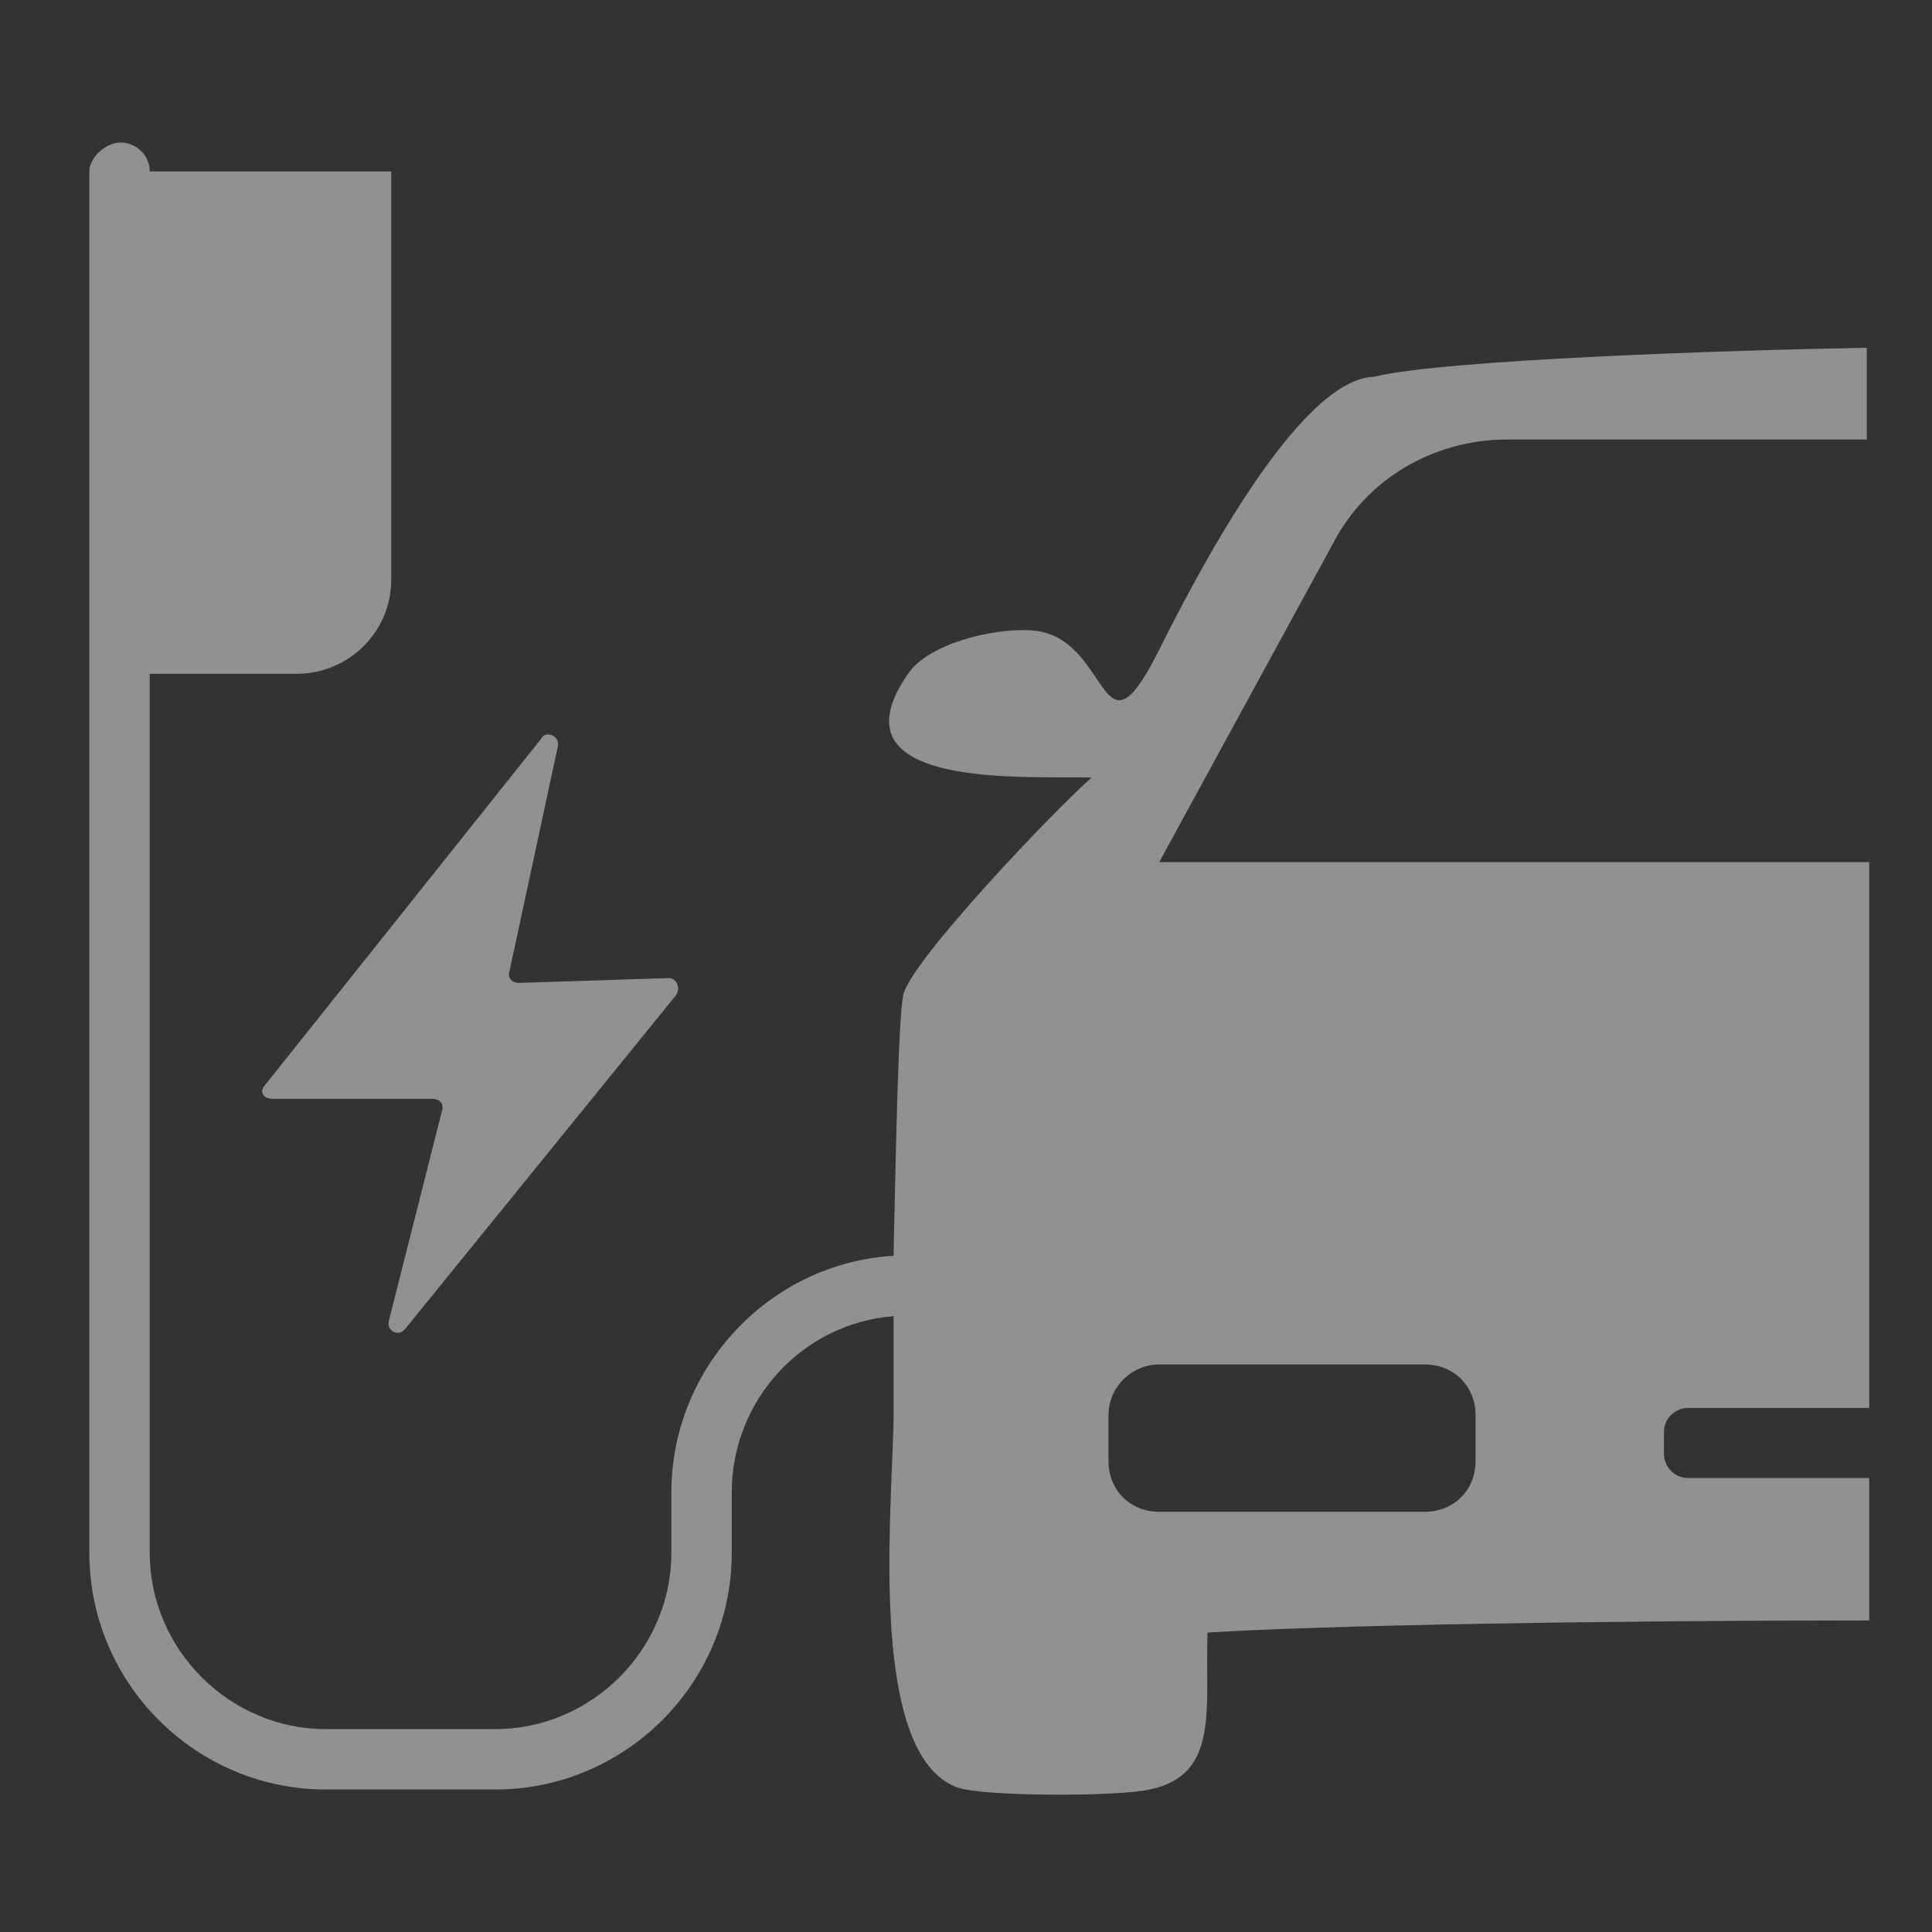 <?xml version="1.0" encoding="utf-8"?>
<!-- Generator: Adobe Illustrator 27.4.1, SVG Export Plug-In . SVG Version: 6.00 Build 0)  -->
<svg version="1.1" id="Layer_1" xmlns="http://www.w3.org/2000/svg" xmlns:xlink="http://www.w3.org/1999/xlink" x="0px" y="0px"
	 viewBox="0 0 80 80" style="enable-background:new 0 0 80 80;" xml:space="preserve">
<rect x="0" y="0" width="80" height="80" fill="#333333" stroke="none"/>
<style type="text/css">
	.st0{fill:none;stroke:#FFFFFF;stroke-linecap:round;stroke-linejoin:round;stroke-miterlimit:10;}
	.st1{fill:#FFFFFF;}
	.st2{fill-rule:evenodd;clip-rule:evenodd;fill:#FFFFFF;}
	.st3{fill:none;stroke:#FFFFFF;stroke-miterlimit:10;}
	.st4{fill:none;}
	.st5{display:none;}
	.st6{display:inline;fill:#919191;}
	.st7{display:inline;fill:none;stroke:#919191;stroke-miterlimit:10;}
	.st8{display:inline;fill:none;stroke:#919191;stroke-linecap:round;stroke-linejoin:round;stroke-miterlimit:10;}
	
		.st9{display:inline;fill:none;stroke:#919191;stroke-width:1.53;stroke-linecap:round;stroke-linejoin:round;stroke-miterlimit:10;}
	.st10{fill:#919191;}
</style>
<path d="M-72,11L-72,11c-16.6,0-30-13.4-30-30l0,0c0-16.6,13.4-30,30-30l0,0c16.6,0,30,13.4,30,30l0,0C-42-2.4-55.4,11-72,11z"/>
<g>
	<line class="st0" x1="-74" y1="-35" x2="-70" y2="-35"/>
	<path class="st1" d="M-63.1-38h-17.8c-1.7,0-3.1,1.4-3.1,3.1v32.2c0,1.5,1.2,2.8,2.8,2.8h18.5c1.5,0,2.8-1.2,2.8-2.8v-32.2
		C-60-36.6-61.4-38-63.1-38z M-72-2c-1.1,0-2-0.9-2-2s0.9-2,2-2s2,0.9,2,2S-70.9-2-72-2z M-61-8h-22v-26.4c0-1.5,1.2-2.6,2.6-2.6
		h16.8c1.4,0,2.6,1.2,2.6,2.6L-61-8L-61-8z"/>
</g>
<g>
	<path d="M-142,11L-142,11c-16.6,0-30-13.4-30-30l0,0c0-16.6,13.4-30,30-30l0,0c16.6,0,30,13.4,30,30l0,0C-112-2.4-125.4,11-142,11z
		"/>
	<path class="st1" d="M-118.3-30.9c-0.5-0.1-1,0.2-1.1,0.7l-0.9,3.7c-3.4-9.9-13.4-16.7-24.8-15.2c-10.4,1.3-18.6,9.8-19.8,20.2
		C-166.4-7.7-155.6,4-142,4c9.2,0,17.1-5.4,20.8-13.2c0.2-0.5,0-1.1-0.4-1.3c-0.5-0.3-1.1,0-1.4,0.5c-3.5,7.4-11.2,12.5-20,12
		c-10.6-0.5-19.3-9.2-19.9-19.8c-0.7-12.1,9-22.2,21-22.2c9.2,0,17,6,19.8,14.2l-3.3-0.8c-0.5-0.1-1,0.2-1.1,0.7
		c-0.1,0.5,0.2,1,0.7,1.1l4.9,1.2l1.2,0.3c0.3,0.1,0.7-0.1,0.8-0.5l0.3-1.2l1.2-4.9C-117.5-30.3-117.8-30.8-118.3-30.9z"/>
	<path class="st2" d="M-153.1-25c-0.6,0-1.4,0.2-1.7,0.6c-1.1,1.6,1.7,1.4,2.5,1.4c-0.5,0.4-2.5,2.5-2.6,3c-0.1,0.5-0.1,4.9-0.1,5.8
		c0,1.3-0.3,4.5,0.8,4.9c0.3,0.1,2.2,0.1,2.6,0.1c1-0.2,0.8-1.1,0.8-2.2c3.4-0.2,16-0.2,19.4,0c0,1-0.1,1.9,0.7,2.1
		c0.4,0.1,2.4,0.1,2.7,0c1.4-0.5,0.7-5.8,0.7-7.6c0.1-3.2-0.1-4-2.6-6.1c0.8,0,3.4,0.3,2.6-1.3c-0.2-0.5-1.8-1.1-2.4-0.4
		c-1.1,1.4-1-0.1-2.1-1.6c-1.2-2.5-1.5-2.4-5.4-2.4c-1.3-0.1-2.6-0.1-3.9-0.1c-1.3,0-6.4,0.1-7.5,0.4c-1.1,0-2.5,2.8-3,3.8
		C-152.1-23.1-152-24.9-153.1-25L-153.1-25z M-148-13h-3c-0.6,0-1-0.4-1-1l0,0c0-0.6,0.4-1,1-1h3c0.6,0,1,0.4,1,1l0,0
		C-147-13.4-147.4-13-148-13z M-131-13h-3c-0.6,0-1-0.4-1-1l0,0c0-0.6,0.4-1,1-1h3c0.6,0,1,0.4,1,1l0,0C-130-13.4-130.4-13-131-13z"
		/>
	<path d="M-138-13.5h-6c-0.3,0-0.5-0.2-0.5-0.5l0,0c0-0.3,0.2-0.5,0.5-0.5h6c0.3,0,0.5,0.2,0.5,0.5l0,0
		C-137.5-13.7-137.7-13.5-138-13.5z"/>
	<path d="M-140-28.2l-5.5,6.9c-0.1,0.1,0,0.3,0.1,0.3h3.2c0.1,0,0.2,0.1,0.2,0.2l-1,4.2c-0.1,0.2,0.2,0.3,0.4,0.2l5.4-6.7
		c0.1-0.1,0-0.3-0.2-0.3l-3,0.1c-0.1,0-0.2-0.1-0.2-0.2l1-4.5C-139.6-28.3-139.9-28.4-140-28.2z"/>
	<path class="st1" d="M-154.1-29.8L-154.1-29.8c-0.2,0.2-0.5,0.3-0.7,0.1l-2-1.4c-0.2-0.2-0.3-0.5-0.1-0.7l0,0
		c0.2-0.2,0.5-0.3,0.7-0.1l2,1.4C-154-30.3-154-30-154.1-29.8z"/>
	<path class="st1" d="M-129.7-4.8L-129.7-4.8c-0.2,0.2-0.5,0.3-0.7,0.1l-2-1.3c-0.2-0.2-0.3-0.5-0.1-0.7l0,0
		c0.2-0.2,0.5-0.3,0.7-0.1l2,1.3C-129.6-5.3-129.6-5-129.7-4.8z"/>
	<path class="st1" d="M-152.3-7.2L-152.3-7.2c0.2,0.2,0.2,0.5,0,0.7l-1.7,1.7c-0.2,0.2-0.5,0.2-0.7,0l0,0c-0.2-0.2-0.2-0.5,0-0.7
		l1.7-1.7C-152.8-7.4-152.5-7.4-152.3-7.2z"/>
	<path class="st1" d="M-128.6-31.8L-128.6-31.8c0.2,0.2,0.2,0.5,0,0.7l-1.7,1.7c-0.2,0.2-0.5,0.2-0.7,0l0,0c-0.2-0.2-0.2-0.5,0-0.7
		l1.7-1.7C-129.1-31.9-128.8-32-128.6-31.8z"/>
	<path class="st1" d="M-142.1-37.4L-142.1-37.4c0.3,0,0.5,0.2,0.5,0.5v2.4c0,0.3-0.2,0.5-0.5,0.5l0,0c-0.3,0-0.5-0.2-0.5-0.5v-2.4
		C-142.6-37.2-142.4-37.4-142.1-37.4z"/>
	<path class="st1" d="M-142.1-3.4L-142.1-3.4c0.3,0,0.5,0.2,0.5,0.5v2.4c0,0.3-0.2,0.5-0.5,0.5l0,0c-0.3,0-0.5-0.2-0.5-0.5v-2.4
		C-142.6-3.2-142.4-3.4-142.1-3.4z"/>
	<path class="st1" d="M-160.9-18.1L-160.9-18.1c0-0.3,0.2-0.5,0.5-0.5h2.4c0.3,0,0.5,0.2,0.5,0.5l0,0c0,0.3-0.2,0.5-0.5,0.5h-2.4
		C-160.6-17.6-160.9-17.8-160.9-18.1z"/>
	<path class="st1" d="M-124.9-18.1L-124.9-18.1c0-0.3,0.2-0.5,0.5-0.5h2.4c0.3,0,0.5,0.2,0.5,0.5l0,0c0,0.3-0.2,0.5-0.5,0.5h-2.4
		C-124.6-17.6-124.9-17.8-124.9-18.1z"/>
</g>
<g id="Layer_1_00000057840718603325786290000000231002815076127126_">
</g>
<g id="Layer_1_00000073688266846937821420000007659349663494774435_">
</g>
<path d="M-213,12L-213,12c-16.6,0-30-13.4-30-30l0,0c0-16.6,13.4-30,30-30l0,0c16.6,0,30,13.4,30,30l0,0C-183-1.4-196.4,12-213,12z"
	/>
<path class="st1" d="M-218-30c-0.2,0-0.5-0.1-0.7-0.2c-0.1-0.1-0.2-0.1-0.2-0.2c-0.1-0.5-0.3-0.9-0.6-1.4c0-0.3,0.1-0.6,0.3-0.9
	c0.4-0.4,0.4-1.2,0-1.6l-0.5-0.5c-0.4-0.4-1.2-0.4-1.6,0c-0.2,0.2-0.5,0.3-0.8,0.3c-0.5-0.3-1-0.5-1.6-0.7c-0.2-0.2-0.3-0.5-0.3-0.8
	c0-0.3-0.1-0.6-0.3-0.8c-0.2-0.2-0.5-0.3-0.8-0.3h-0.7c-0.7,0-1.2,0.5-1.2,1.2c0,0.2-0.1,0.5-0.2,0.7c0,0.1-0.1,0.1-0.1,0.2
	c-0.5,0.2-1,0.4-1.5,0.6c-0.3,0-0.6-0.1-0.8-0.3c-0.4-0.4-1.2-0.4-1.6,0l-0.5,0.5c-0.4,0.4-0.4,1.2,0,1.6c0.2,0.2,0.4,0.6,0.3,1
	c-0.2,0.4-0.4,0.8-0.5,1.1c-0.2,0.3-0.6,0.6-1,0.6c-0.3,0-0.6,0.1-0.8,0.3c-0.2,0.2-0.3,0.5-0.3,0.8v0.6c0,0.6,0.5,1.1,1.2,1.1
	c0.2,0,0.5,0.1,0.7,0.2c0.2,0.1,0.4,0.3,0.4,0.6c0,0,0,0,0-0.1c0.1,0.2,0.2,0.5,0.3,0.7c0.2,0.4,0.1,0.9-0.2,1.2
	c-0.4,0.4-0.4,1.2,0,1.6l0.5,0.5c0.4,0.4,1.2,0.4,1.6,0c0.3-0.3,0.7-0.4,1.1-0.3c0.3,0.2,0.7,0.3,1.1,0.5c0.3,0.2,0.6,0.6,0.6,1
	c0,0.3,0.1,0.6,0.3,0.8c0.2,0.2,0.5,0.3,0.8,0.3h0.7c0.7,0,1.2-0.5,1.2-1.1c0-0.2,0.1-0.5,0.2-0.6c0.1-0.1,0.2-0.2,0.4-0.3
	c0.4-0.1,0.8-0.3,1.1-0.5c0.4,0,0.7,0,1,0.3c0.4,0.4,1.2,0.4,1.6,0l0.5-0.5c0.4-0.4,0.4-1.1,0-1.6c-0.2-0.2-0.4-0.6-0.3-1
	c0.2-0.4,0.4-0.7,0.5-1.1c0.2-0.4,0.6-0.6,1-0.6c0.3,0,0.6-0.1,0.8-0.3c0.2-0.2,0.3-0.5,0.3-0.8v-0.6C-216.8-29.5-217.4-30-218-30z
	 M-225.4-22.7c-3.2,0-5.7-2.6-5.7-5.7s2.6-5.7,5.7-5.7c3.2,0,5.7,2.6,5.7,5.7S-222.2-22.7-225.4-22.7z"/>
<path class="st1" d="M-228.2-28L-228.2-28l1,1l0,0l0.5,0.5c0.3,0.3,0.8,0.3,1.1,0l3.1-3.1c0.3-0.3,0.3-0.8,0-1.1l0,0
	c-0.3-0.3-0.8-0.3-1.1,0l-2.5,2.5l-1.1-1.1c-0.3-0.3-0.8-0.3-1.1,0l0,0C-228.6-28.8-228.6-28.4-228.2-28L-228.2-28L-228.2-28z"/>
<path class="st1" d="M-211.6-19h-4.8c-0.9,0-1.6,0.7-1.6,1.6v8.8c0,0.9,0.7,1.6,1.6,1.6h4.8c0.9,0,1.6-0.7,1.6-1.6v-8.8
	C-210-18.3-210.7-19-211.6-19z M-214-11c-1.7,0-3-1.3-3-3s1.3-3,3-3s3,1.3,3,3S-212.3-11-214-11z"/>
<path class="st3" d="M-214-4l-0.1,3.6c0,1.7,1.4,3.1,3.1,3.1h9.9c1.7,0,3.1-1.4,3.1-3.1v-23c0-0.7,0.6-1.2,1.2-1.2h1.8
	c0.7,0,1.2,0.6,1.2,1.2v5.7c0,0.7,0.6,1.2,1.2,1.2h0.6c0.7,0,1.2-0.6,1.2-1.2v-2.6c0-0.7,0.6-1.2,1.2-1.2l4.8,0"/>
<path class="st1" d="M-207-40h-14.3c-1.1,0-2,0.8-2.3,2h1.1c0.4-0.6,1-1,1.7-1h13.4c1.1,0,2.1,1.1,2.1,2.5v29.4
	c0,1.2-0.8,2.2-1.8,2.2h-14c-1,0-1.8-1-1.8-2.2V-19h-0.8v12.4c0,1.4,1,2.6,2.2,2.6h14.8c1.2,0,2.2-1.2,2.2-2.6v-30.5
	C-204.5-38.7-205.6-40-207-40z"/>
<g>
	<path d="M-141,84L-141,84c-16.6,0-30-13.4-30-30l0,0c0-16.6,13.4-30,30-30l0,0c16.6,0,30,13.4,30,30l0,0C-111,70.6-124.4,84-141,84
		z"/>
	<g>
		<g>
			<circle class="st4" cx="-147.3" cy="53.1" r="4.7"/>
			<path class="st1" d="M-147.3,58.4c-2.9,0-5.2-2.3-5.2-5.2s2.4-5.2,5.2-5.2c2.9,0,5.2,2.3,5.2,5.2S-144.4,58.4-147.3,58.4z
				 M-147.3,49c-2.3,0-4.2,1.9-4.2,4.2s1.9,4.2,4.2,4.2s4.2-1.9,4.2-4.2C-143.1,50.8-145,49-147.3,49z"/>
		</g>
		<path class="st1" d="M-139.5,48.2c-5.8,0-10.5,4.7-10.5,10.5s4.7,10.5,10.5,10.5s10.5-4.7,10.5-10.5
			C-129,52.9-133.7,48.2-139.5,48.2z M-134.4,51.7c0.2-0.2,0.6-0.2,0.8,0c0.5,0.5,0.9,1,1.3,1.5c0.2,0.3,0.1,0.6-0.2,0.8
			c-0.1,0.1-0.2,0.1-0.3,0.1c-0.2,0-0.4-0.1-0.5-0.3c-0.3-0.5-0.7-1-1.1-1.4C-134.7,52.3-134.7,52-134.4,51.7z M-133.6,65.7
			c-0.1,0.1-0.3,0.2-0.4,0.2s-0.3-0.1-0.4-0.2c-0.2-0.2-0.2-0.6,0-0.8c2-2,2.9-4.7,2.4-7.4c-0.1-0.3,0.2-0.6,0.5-0.7
			c0.3,0,0.6,0.2,0.7,0.5C-130.4,60.3-131.4,63.5-133.6,65.7z"/>
		<g>
			<g>
				<path class="st1" d="M-151.3,50.3c-0.2,0-0.4-0.1-0.6-0.3c0,0-0.5-0.6-0.9-1.6c-0.1-0.4,0-0.8,0.4-0.9c0.4-0.2,0.8,0,0.9,0.4
					c0.3,0.8,0.7,1.3,0.7,1.3c0.2,0.3,0.2,0.8-0.1,1C-151,50.3-151.2,50.3-151.3,50.3z"/>
			</g>
			<g>
				<path class="st1" d="M-152.7,46C-152.7,46-152.7,46-152.7,46c-0.4,0-0.7-0.3-0.7-0.7c0-1.1,0.3-2.2,0.8-3.2
					c0.2-0.3,0.6-0.5,1-0.3c0.4,0.2,0.5,0.6,0.3,1c-0.4,0.8-0.6,1.7-0.7,2.5C-152,45.7-152.3,46-152.7,46z"/>
			</g>
			<g>
				<path class="st1" d="M-150.1,40.9c-0.2,0-0.4-0.1-0.5-0.2c-0.3-0.3-0.2-0.8,0.1-1c0.4-0.4,0.9-0.7,1.4-1.1
					c0.3-0.2,0.8-0.1,1,0.2c0.2,0.3,0.1,0.8-0.2,1c-0.4,0.3-0.9,0.6-1.2,0.9C-149.7,40.8-149.9,40.9-150.1,40.9z"/>
			</g>
		</g>
	</g>
</g>
<g>
	<path d="M-70,85L-70,85c-16.6,0-30-13.4-30-30l0,0c0-16.6,13.4-30,30-30l0,0c16.6,0,30,13.4,30,30l0,0C-40,71.6-53.4,85-70,85z"/>
	<path class="st1" d="M-78.5,49.8l-5.5,6.9c-0.1,0.1,0,0.3,0.2,0.3h3.2c0.1,0,0.2,0.1,0.2,0.2l-1,4.2c-0.1,0.2,0.2,0.3,0.3,0.2
		l5.3-6.7c0.1-0.1,0-0.3-0.2-0.3l-3,0.1c-0.1,0-0.2-0.1-0.2-0.2l1-4.5C-78.1,49.7-78.4,49.6-78.5,49.8z"/>
	<g>
		<path class="st2" d="M-52,64.5h-3.6c-0.3,0-0.5-0.2-0.5-0.5v-0.5c0-0.3,0.2-0.5,0.5-0.5h3.6V52.2h-14.1l3.5-6.3
			c0.7-1.3,2-2.1,3.5-2.1h7.2V42c-2.8,0-8.5,0.3-9.8,0.6c-1.6,0-3.6,4.1-4.4,5.5c-1.1,2.2-0.9-0.4-2.5-0.5c-0.8-0.1-2.1,0.3-2.4,0.9
			c-1.6,2.4,2.5,2,3.7,2.1c-0.8,0.6-3.6,3.6-3.8,4.3c-0.2,0.8-0.2,7.1-0.2,8.5c0,2-0.5,6.6,1.2,7.3c0.5,0.2,3.2,0.2,3.8,0.1
			c1.4-0.3,1.1-1.6,1.2-3.2c2.3-0.2,7.7-0.2,13.2-0.3C-52,67.3-52,64.5-52,64.5z M-59.8,64.2c0,0.6-0.5,1-1,1h-5.3c-0.6,0-1-0.5-1-1
			v-0.9c0-0.6,0.5-1,1-1h5.3c0.6,0,1,0.5,1,1C-59.8,63.3-59.8,64.2-59.8,64.2z"/>
		<path class="st3" d="M-87.5,38.5V66c0,2.3,1.8,4.1,4.1,4.1h3.4c2.3,0,4.1-1.8,4.1-4.1v-1.2c0-2.3,1.8-4.1,4.1-4.1h4.2"/>
		<path class="st1" d="M-84.6,48.5h-2.9v-10h6v6.9C-81.5,47.1-82.9,48.5-84.6,48.5z"/>
	</g>
</g>
<g>
	<path d="M-213,84L-213,84c-16.6,0-30-13.4-30-30l0,0c0-16.6,13.4-30,30-30l0,0c16.6,0,30,13.4,30,30l0,0C-183,70.6-196.4,84-213,84
		z"/>
	<g>
		<path class="st1" d="M-226.1,53.3c0-0.1,0-0.2,0.1-0.3l7.2-17c0.1-0.3,0.2-0.5,0.4-0.6c0.1-0.1,0.3-0.2,0.5-0.2h1.5
			c0.2,0,0.4,0,0.6,0.2c0.1,0.1,0.2,0.3,0.3,0.6l7.2,17c0.1,0.1,0.1,0.2,0.1,0.3c0,0.3-0.1,0.4-0.5,0.4h-2.4c-0.2,0-0.4,0-0.5-0.1
			s-0.2-0.2-0.3-0.4l-1.6-3.8h-7.5l-1.5,3.8c-0.1,0.2-0.2,0.3-0.3,0.4s-0.3,0.1-0.5,0.1h-2.4C-226,53.7-226.1,53.6-226.1,53.3z
			 M-214.4,46.9l-2.9-7.1l-2.9,7.1H-214.4z"/>
		<path class="st1" d="M-205.5,53.5c-0.1-0.2-0.2-0.4-0.2-0.7V36.3c0-0.3,0.1-0.6,0.2-0.8s0.4-0.2,0.8-0.2h1.4
			c0.4,0,0.6,0.1,0.8,0.2c0.2,0.2,0.2,0.4,0.2,0.8v16.5c0,0.3-0.1,0.6-0.2,0.7s-0.4,0.2-0.8,0.2h-1.4
			C-205,53.7-205.3,53.6-205.5,53.5z"/>
	</g>
	<path class="st1" d="M-196.3,70.1h-33c-1.7,0-3-1.3-3-3V61c0-1.7,1.4-3,3-3h33c1.7,0,3,1.3,3,3v6.1
		C-193.3,68.7-194.6,70.1-196.3,70.1z"/>
	<g>
		<path d="M-229,65.8C-229,65.8-229,65.8-229,65.8l1.5-3.6c0-0.1,0.1-0.1,0.1-0.1s0.1,0,0.1,0h0.4c0.1,0,0.1,0,0.1,0
			c0,0,0.1,0.1,0.1,0.1l1.5,3.5c0,0,0,0.1,0,0.1c0,0.1,0,0.1-0.1,0.1h-0.7c-0.1,0-0.1,0-0.1,0c0,0-0.1-0.1-0.1-0.1l-0.3-0.7h-1.4
			l-0.2,0.7c0,0.1,0,0.1-0.1,0.1c0,0-0.1,0-0.1,0h-0.7C-229,65.9-229,65.9-229,65.8z M-226.6,64.5l-0.5-1.2l-0.5,1.2H-226.6z"/>
		<path d="M-224.5,65.9c0,0-0.1-0.1-0.1-0.2v-3.3c0-0.1,0-0.1,0.1-0.2c0,0,0.1-0.1,0.2-0.1h0.4c0.1,0,0.2,0,0.2,0.1s0.1,0.1,0.1,0.2
			v2.9h1.6c0.1,0,0.1,0,0.2,0.1c0,0,0.1,0.1,0.1,0.2v0.2c0,0.1,0,0.2-0.1,0.2c0,0-0.1,0.1-0.2,0.1h-2.3
			C-224.4,65.9-224.5,65.9-224.5,65.9z"/>
		<path d="M-220.7,65.8c-0.3-0.1-0.5-0.3-0.6-0.5s-0.2-0.5-0.2-0.8v-2.2c0-0.1,0-0.1,0.1-0.2c0,0,0.1-0.1,0.2-0.1h0.4
			c0.1,0,0.2,0,0.2,0.1s0.1,0.1,0.1,0.2v2.2c0,0.2,0.1,0.4,0.2,0.6s0.4,0.2,0.6,0.2s0.5-0.1,0.6-0.2s0.2-0.3,0.2-0.6v-2.2
			c0-0.1,0-0.1,0.1-0.2c0,0,0.1-0.1,0.2-0.1h0.4c0.1,0,0.2,0,0.2,0.1s0.1,0.1,0.1,0.2v2.2c0,0.3-0.1,0.6-0.2,0.8s-0.4,0.4-0.6,0.5
			c-0.3,0.1-0.6,0.2-0.9,0.2C-220.1,66-220.4,65.9-220.7,65.8z"/>
		<path d="M-217.3,65.9c0,0-0.1-0.1-0.1-0.2v-3.3c0-0.1,0-0.1,0.1-0.2s0.1-0.1,0.2-0.1h0.4c0.1,0,0.1,0,0.2,0c0,0,0.1,0,0.1,0.1
			l1,2.3l1-2.3c0,0,0.1-0.1,0.1-0.1c0,0,0.1,0,0.2,0h0.4c0.1,0,0.2,0,0.2,0.1s0.1,0.1,0.1,0.2v3.3c0,0.1,0,0.1-0.1,0.2
			s-0.1,0.1-0.2,0.1h-0.3c-0.1,0-0.2,0-0.2-0.1s-0.1-0.1-0.1-0.2v-2.1l-0.8,1.7c0,0.1-0.1,0.1-0.1,0.2c0,0-0.1,0.1-0.2,0.1
			c-0.1,0-0.1,0-0.2-0.1c0,0-0.1-0.1-0.1-0.2l-0.8-1.7v2.1c0,0.1,0,0.1-0.1,0.2s-0.1,0.1-0.2,0.1h-0.3
			C-217.2,65.9-217.2,65.9-217.3,65.9z"/>
		<path d="M-212.8,65.9c0,0-0.1-0.1-0.1-0.2v-3.3c0-0.1,0-0.1,0.1-0.2c0,0,0.1-0.1,0.2-0.1h0.4c0.1,0,0.2,0,0.2,0.1s0.1,0.1,0.1,0.2
			v3.3c0,0.1,0,0.1-0.1,0.2s-0.1,0.1-0.2,0.1h-0.4C-212.6,65.9-212.7,65.9-212.8,65.9z"/>
		<path d="M-211.1,65.9c0,0-0.1-0.1-0.1-0.2v-3.3c0-0.1,0-0.1,0.1-0.2s0.1-0.1,0.2-0.1h0.4c0.1,0,0.1,0,0.1,0s0.1,0,0.1,0.1l1.6,2.2
			v-2.1c0-0.1,0-0.1,0.1-0.2c0,0,0.1-0.1,0.2-0.1h0.4c0.1,0,0.2,0,0.2,0.1s0.1,0.1,0.1,0.2v3.3c0,0.1,0,0.1-0.1,0.2
			s-0.1,0.1-0.2,0.1h-0.4c-0.1,0-0.1,0-0.1,0s-0.1-0.1-0.1-0.1l-1.6-2.2v2.1c0,0.1,0,0.1-0.1,0.2s-0.1,0.1-0.2,0.1h-0.4
			C-211,65.9-211.1,65.9-211.1,65.9z"/>
		<path d="M-207,65.9c0,0-0.1-0.1-0.1-0.2v-3.3c0-0.1,0-0.1,0.1-0.2c0,0,0.1-0.1,0.2-0.1h0.4c0.1,0,0.2,0,0.2,0.1s0.1,0.1,0.1,0.2
			v3.3c0,0.1,0,0.1-0.1,0.2s-0.1,0.1-0.2,0.1h-0.4C-206.9,65.9-207,65.9-207,65.9z"/>
		<path d="M-204.6,65.8c-0.3-0.1-0.5-0.3-0.6-0.5s-0.2-0.5-0.2-0.8v-2.2c0-0.1,0-0.1,0.1-0.2c0,0,0.1-0.1,0.2-0.1h0.4
			c0.1,0,0.2,0,0.2,0.1s0.1,0.1,0.1,0.2v2.2c0,0.2,0.1,0.4,0.2,0.6s0.4,0.2,0.6,0.2s0.5-0.1,0.6-0.2c0.1-0.1,0.2-0.3,0.2-0.6v-2.2
			c0-0.1,0-0.1,0.1-0.2c0,0,0.1-0.1,0.2-0.1h0.4c0.1,0,0.2,0,0.2,0.1s0.1,0.1,0.1,0.2v2.2c0,0.3-0.1,0.6-0.2,0.8s-0.4,0.4-0.6,0.5
			c-0.3,0.1-0.6,0.2-0.9,0.2S-204.3,65.9-204.6,65.8z"/>
		<path d="M-201.2,65.9c0,0-0.1-0.1-0.1-0.2v-3.3c0-0.1,0-0.1,0.1-0.2s0.1-0.1,0.2-0.1h0.4c0.1,0,0.1,0,0.2,0c0,0,0.1,0,0.1,0.1
			l1,2.3l1-2.3c0,0,0.1-0.1,0.1-0.1c0,0,0.1,0,0.2,0h0.4c0.1,0,0.2,0,0.2,0.1s0.1,0.1,0.1,0.2v3.3c0,0.1,0,0.1-0.1,0.2
			s-0.1,0.1-0.2,0.1h-0.3c-0.1,0-0.2,0-0.2-0.1s-0.1-0.1-0.1-0.2v-2.1l-0.8,1.7c0,0.1-0.1,0.1-0.1,0.2c0,0-0.1,0.1-0.2,0.1
			c-0.1,0-0.1,0-0.2-0.1c0,0-0.1-0.1-0.1-0.2l-0.8-1.7v2.1c0,0.1,0,0.1-0.1,0.2s-0.1,0.1-0.2,0.1h-0.3
			C-201.1,65.9-201.1,65.9-201.2,65.9z"/>
	</g>
</g>
<g class="st5">
	<path class="st6" d="M51.8,10H27.2c-1.8,0-3.2,1.4-3.2,3.2v53.7c0,1.8,1.4,3.2,3.2,3.2h24.7c1.8,0,3.2-1.4,3.2-3.2V13.2
		C55,11.4,53.6,10,51.8,10z M53,66.5c0,0.8-0.7,1.5-1.5,1.5H27.5c-0.8,0-1.5-0.7-1.5-1.5V13.5c0-0.9,0.7-1.5,1.5-1.5h23.9
		c0.8,0,1.5,0.7,1.5,1.5L53,66.5L53,66.5z"/>
	<circle class="st7" cx="39.8" cy="64.2" r="2.2"/>
	<line class="st8" x1="38" y1="15.5" x2="42" y2="15.5"/>
	<circle class="st6" cx="29.4" cy="15" r="1"/>
	<line class="st9" x1="24" y1="24" x2="24" y2="30.9"/>
	<line class="st9" x1="55" y1="20.9" x2="55" y2="26"/>
	<line class="st9" x1="55" y1="28.9" x2="55" y2="34"/>
</g>
<g>
	<path class="st10" d="M11.3,45.5h6.6c0.3,0,0.5,0.2,0.4,0.5l-2.2,8.7c-0.1,0.4,0.4,0.7,0.7,0.3L28,41.2c0.2-0.3,0-0.7-0.3-0.7
		l-6.2,0.2c-0.3,0-0.5-0.2-0.4-0.5l2-9.3c0.1-0.4-0.5-0.7-0.7-0.3L11,44.9C10.7,45.2,10.9,45.5,11.3,45.5z"/>
	<path class="st10" d="M62.4,18.2h14.9v-3.8c-5.8,0.1-17.6,0.5-20.4,1.2c-3.2,0.1-7.5,8.5-9,11.5c-2.4,4.7-1.9-0.8-5.2-1
		c-1.7-0.1-4.3,0.6-5.1,1.8c-3.4,4.9,5.2,4.2,7.6,4.3c-1.5,1.3-7.5,7.6-7.8,9c-0.2,1-0.3,6.2-0.4,10.8c-5.1,0.3-9.2,4.6-9.2,9.8v2.5
		c0,4-3.3,7.3-7.3,7.3h-7c-4,0-7.3-3.3-7.3-7.3V27.9h6.1c2.1,0,3.9-1.7,3.9-3.9V7.1h-10v0c0-0.7-0.6-1.2-1.2-1.2S3.7,6.5,3.7,7.1v0
		v20.8v36.4c0,5.4,4.4,9.8,9.8,9.8h7c5.4,0,9.8-4.4,9.8-9.8v-2.5c0-3.8,2.9-7,6.7-7.3c0,1.9,0,3.6,0,4.4c-0.1,4.1-1,13.7,2.6,15.1
		c1,0.4,6.7,0.4,8,0.1c2.9-0.6,2.3-3.3,2.4-6.5c4.9-0.3,16-0.5,27.4-0.5v-5.9h-7.5c-0.6,0-1-0.5-1-1v-0.9c0-0.6,0.5-1,1-1h7.5V35.7
		H48l7.2-13.2C56.6,19.8,59.4,18.2,62.4,18.2z M48,56.5h11c1.2,0,2.1,0.9,2.1,2.1v1.9c0,1.2-0.9,2.1-2.1,2.1H48
		c-1.2,0-2.1-0.9-2.1-2.1v-1.9C45.9,57.4,46.9,56.5,48,56.5z"/>
</g>
</svg>
